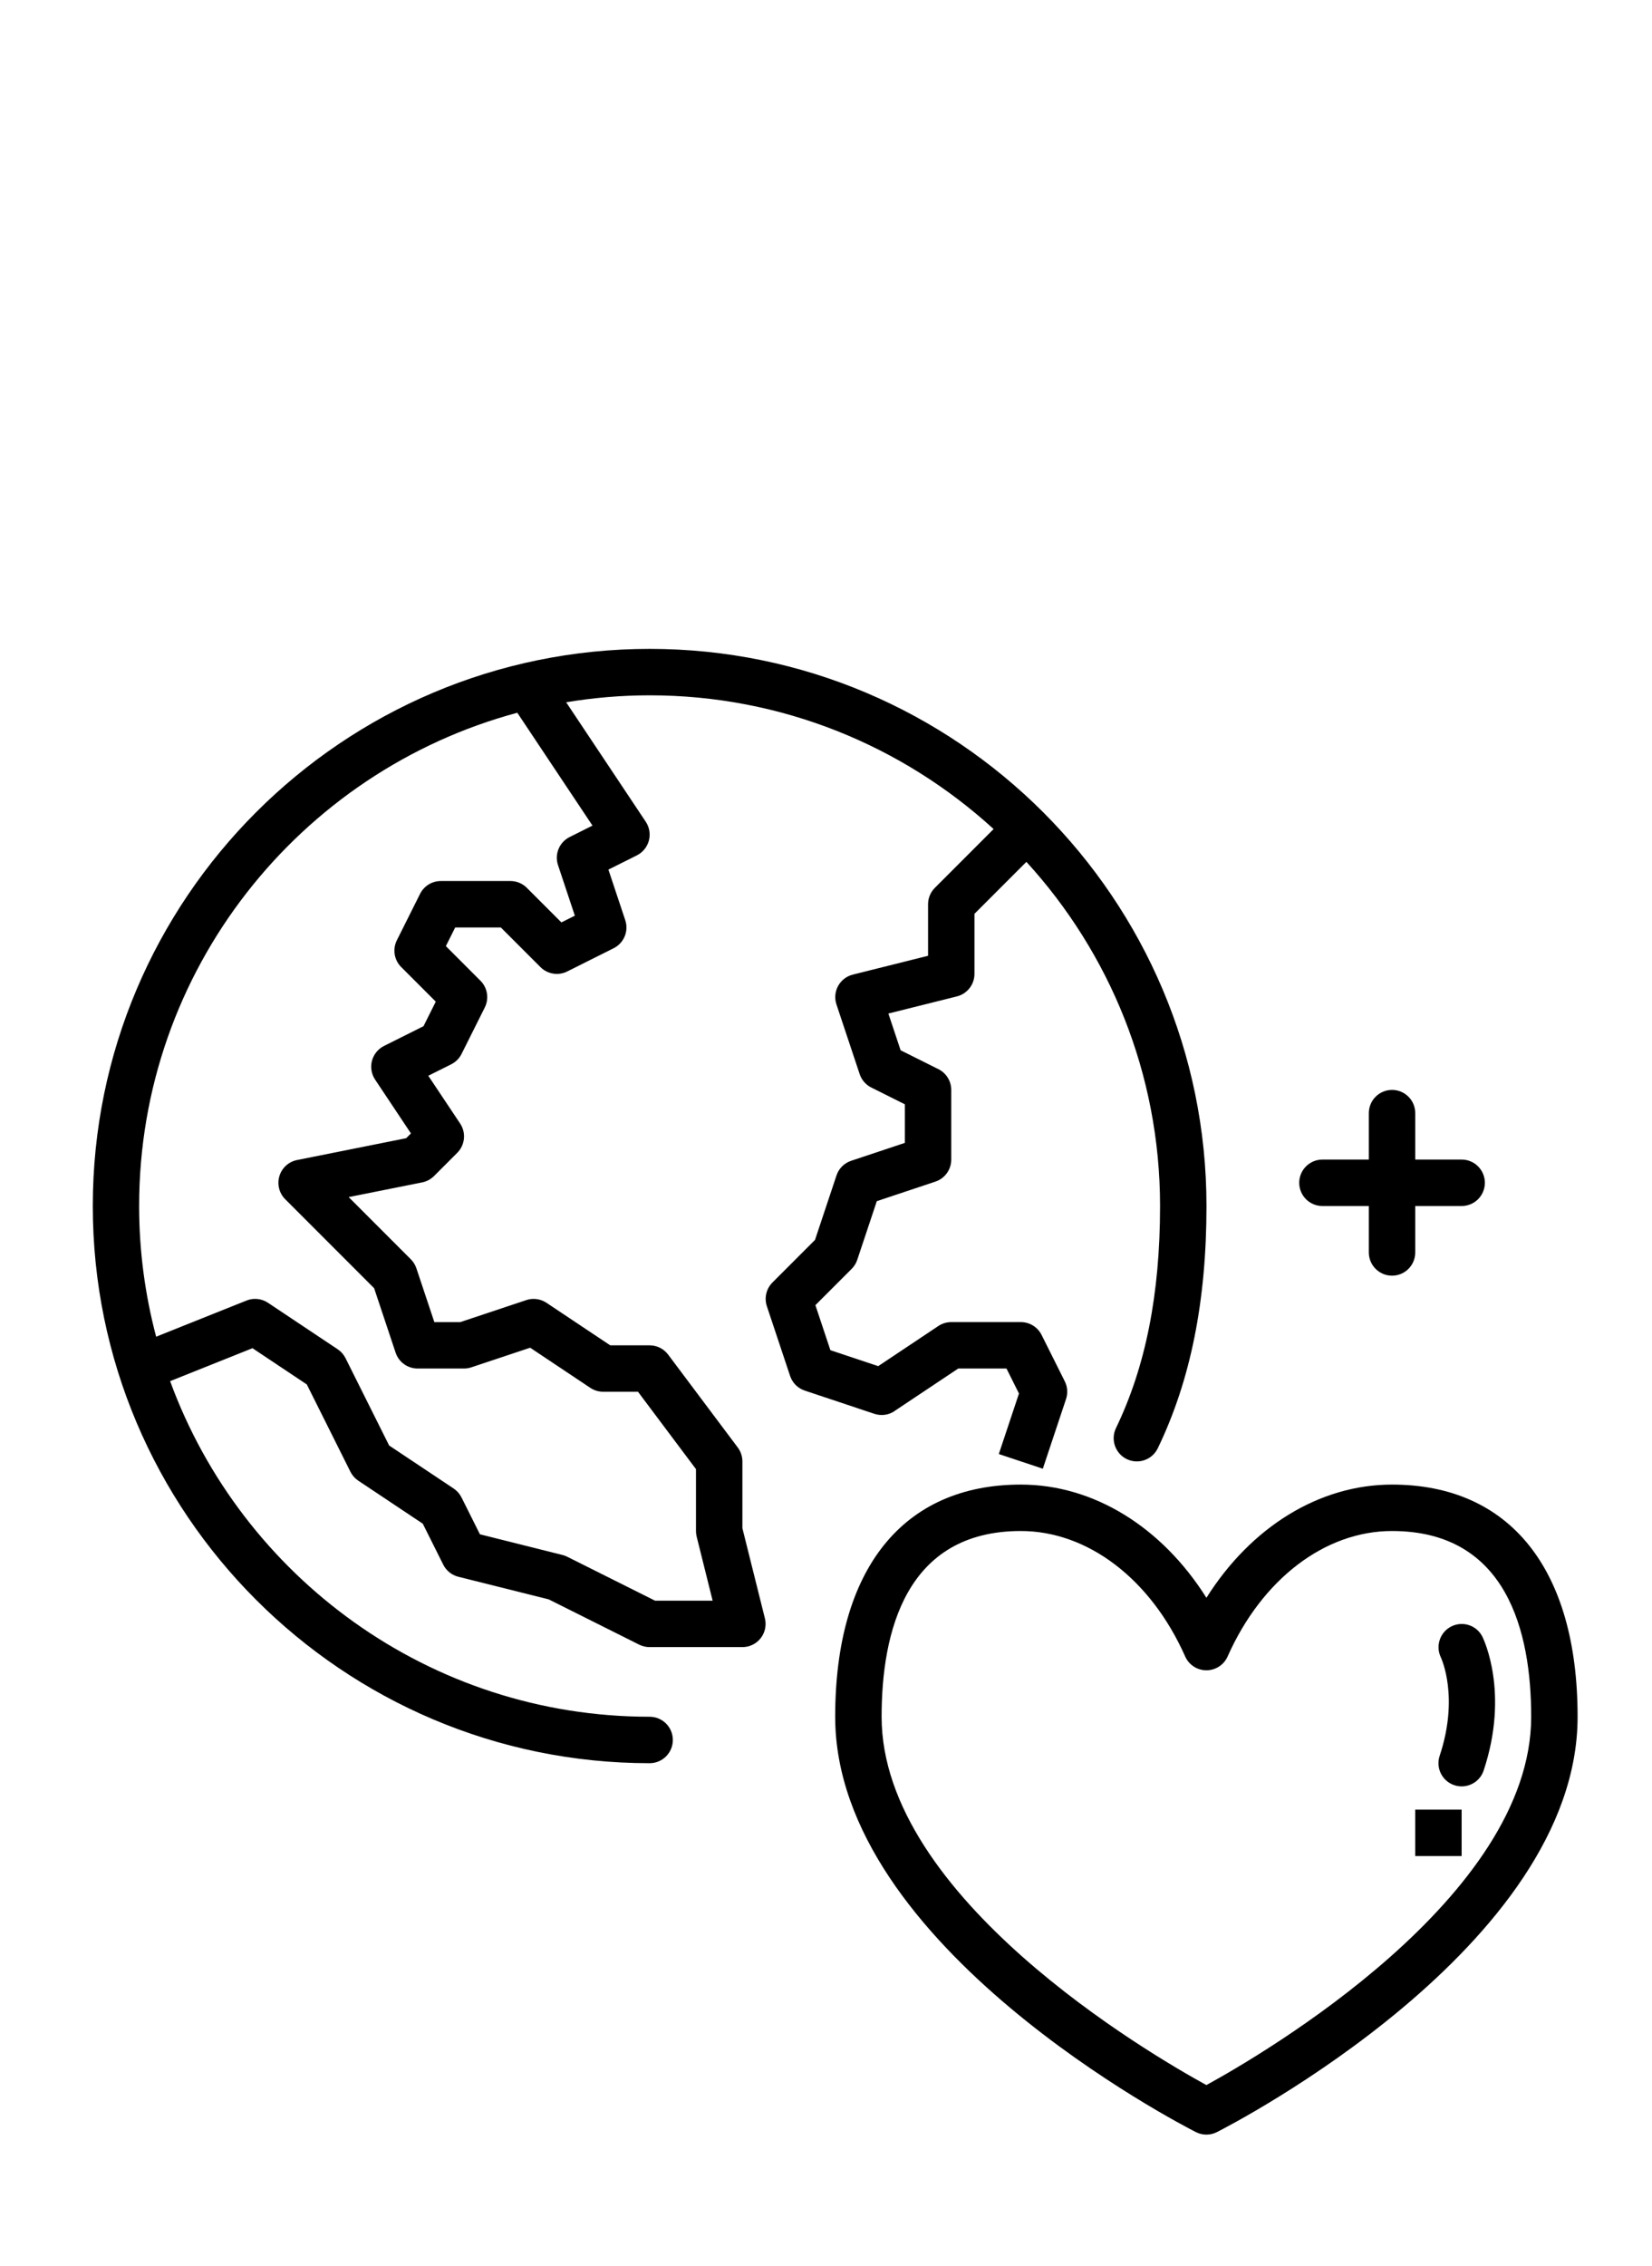 <?xml version="1.0" encoding="UTF-8"?>
<svg id="reciclable" xmlns="http://www.w3.org/2000/svg" viewBox="0 0 69.109 94.723">
  <path d="M37.42,58.992l2.667-1.778h2.018l.522,1.045-.843,2.53,1.841,.614,.971-2.912c.082-.245,.063-.511-.052-.741l-.971-1.941c-.165-.329-.5-.536-.868-.536h-2.912c-.191,0-.379,.057-.538,.163l-2.516,1.678-2.001-.667-.627-1.882,1.517-1.517c.106-.107,.187-.236,.234-.379l.818-2.452,2.451-.817c.396-.132,.663-.503,.663-.921v-2.912c0-.368-.208-.704-.536-.868l-1.582-.79-.512-1.536,2.865-.716c.432-.108,.736-.496,.736-.942v-2.51l2.173-2.173c3.471,3.798,5.591,8.85,5.591,14.389,0,3.679-.604,6.716-1.844,9.283-.233,.482-.031,1.063,.451,1.297,.486,.233,1.063,.03,1.297-.451,1.371-2.837,2.038-6.15,2.038-10.128,0-12.844-10.45-23.294-23.294-23.294S3.882,37.576,3.882,50.42s10.45,23.294,23.294,23.294c.536,0,.971-.434,.971-.971s-.434-.971-.971-.971c-9.203,0-17.064-5.852-20.059-14.03l3.445-1.378,2.273,1.515,1.825,3.652c.076,.151,.19,.28,.33,.373l2.697,1.798,.855,1.711c.127,.253,.358,.439,.633,.507l3.779,.945,3.787,1.894c.135,.067,.283,.102,.434,.102h3.882c.299,0,.581-.137,.765-.373,.184-.235,.249-.542,.176-.832l-.941-3.767v-2.792c0-.21-.068-.414-.194-.582l-2.912-3.883c-.183-.245-.471-.388-.776-.388h-1.647l-2.667-1.778c-.25-.166-.561-.208-.845-.113l-2.762,.921h-1.084l-.75-2.248c-.047-.143-.128-.272-.234-.379l-2.6-2.6,3.075-.615c.188-.037,.36-.13,.496-.265l.971-.971c.327-.327,.378-.84,.121-1.225l-1.332-1.997,.958-.479c.188-.094,.34-.246,.434-.434l.971-1.941c.187-.374,.114-.825-.182-1.12l-1.446-1.446,.39-.779h1.91l1.657,1.657c.298,.296,.748,.368,1.12,.182l1.941-.971c.432-.216,.64-.717,.486-1.175l-.704-2.113,1.189-.594c.249-.125,.432-.35,.504-.619,.071-.269,.024-.556-.131-.788l-3.33-4.995c1.137-.188,2.303-.29,3.493-.29,5.539,0,10.59,2.121,14.389,5.591l-2.458,2.458c-.182,.182-.284,.429-.284,.686v2.154l-3.147,.787c-.263,.065-.485,.237-.616,.474-.13,.237-.155,.518-.069,.774l.971,2.912c.081,.244,.256,.446,.486,.561l1.405,.702v1.612l-2.248,.749c-.29,.097-.518,.324-.613,.614l-.899,2.695-1.779,1.779c-.26,.26-.351,.645-.234,.993l.971,2.912c.096,.29,.323,.517,.613,.614l2.912,.971c.285,.094,.597,.054,.845-.113Zm-12.632-24.477l-.958,.479c-.432,.216-.64,.717-.486,1.175l.704,2.113-.563,.281-1.446-1.446c-.182-.182-.428-.284-.686-.284h-2.912c-.368,0-.703,.208-.868,.536l-.971,1.941c-.187,.374-.114,.825,.182,1.12l1.446,1.446-.513,1.026-1.652,.826c-.249,.125-.432,.35-.504,.619-.071,.269-.024,.556,.131,.788l1.499,2.25-.2,.2-4.565,.913c-.351,.07-.635,.328-.738,.671-.103,.342-.01,.714,.243,.967l3.72,3.72,.899,2.695c.132,.396,.502,.663,.92,.663h1.941c.104,0,.208-.017,.307-.05l2.461-.82,2.516,1.678c.159,.106,.347,.163,.538,.163h1.456l2.426,3.235v2.588c0,.08,.009,.158,.029,.235l.668,2.677h-2.409l-3.678-1.839c-.064-.031-.13-.056-.199-.073l-3.449-.863-.771-1.542c-.076-.151-.19-.28-.33-.373l-2.697-1.798-1.825-3.652c-.076-.151-.19-.28-.33-.373l-2.912-1.941c-.267-.178-.605-.213-.899-.094l-3.781,1.512c-.462-1.745-.712-3.576-.712-5.464,0-9.861,6.72-18.178,15.82-20.622l3.144,4.716Z"/>
  <path d="M58.234,62.066c-3.046,0-5.9,1.774-7.765,4.733-1.864-2.959-4.718-4.733-7.765-4.733-4.934,0-7.765,3.537-7.765,9.706,0,9.598,14.474,17.052,15.09,17.365,.137,.07,.288,.105,.439,.105s.301-.035,.439-.105c.616-.313,15.09-7.767,15.09-17.365,0-6.168-2.83-9.706-7.765-9.706Zm-7.765,25.105c-2.38-1.303-13.588-7.845-13.588-15.399,0-3.542,1.01-7.765,5.823-7.765,2.804,0,5.44,2.01,6.877,5.247,.156,.351,.503,.576,.887,.576s.731-.226,.887-.576c1.438-3.237,4.074-5.247,6.877-5.247,4.813,0,5.823,4.223,5.823,7.765,0,7.554-11.208,14.096-13.588,15.399Z"/>
  <path d="M62.014,68.426c-.239-.476-.815-.666-1.291-.434-.479,.233-.678,.813-.449,1.294,.031,.067,.769,1.667-.048,4.12-.17,.509,.105,1.059,.613,1.227,.102,.034,.206,.05,.307,.05,.407,0,.785-.257,.92-.663,1.085-3.256-.006-5.5-.052-5.594Z"/>
  <rect x="59.204" y="75.654" width="1.941" height="1.941"/>
  <path d="M55.322,50.42h1.941v1.941c0,.536,.434,.971,.971,.971s.971-.435,.971-.971v-1.941h1.941c.536,0,.971-.435,.971-.971s-.434-.971-.971-.971h-1.941v-1.941c0-.536-.434-.971-.971-.971s-.971,.435-.971,.971v1.941h-1.941c-.536,0-.971,.435-.971,.971s.434,.971,.971,.971Z"/>
</svg>